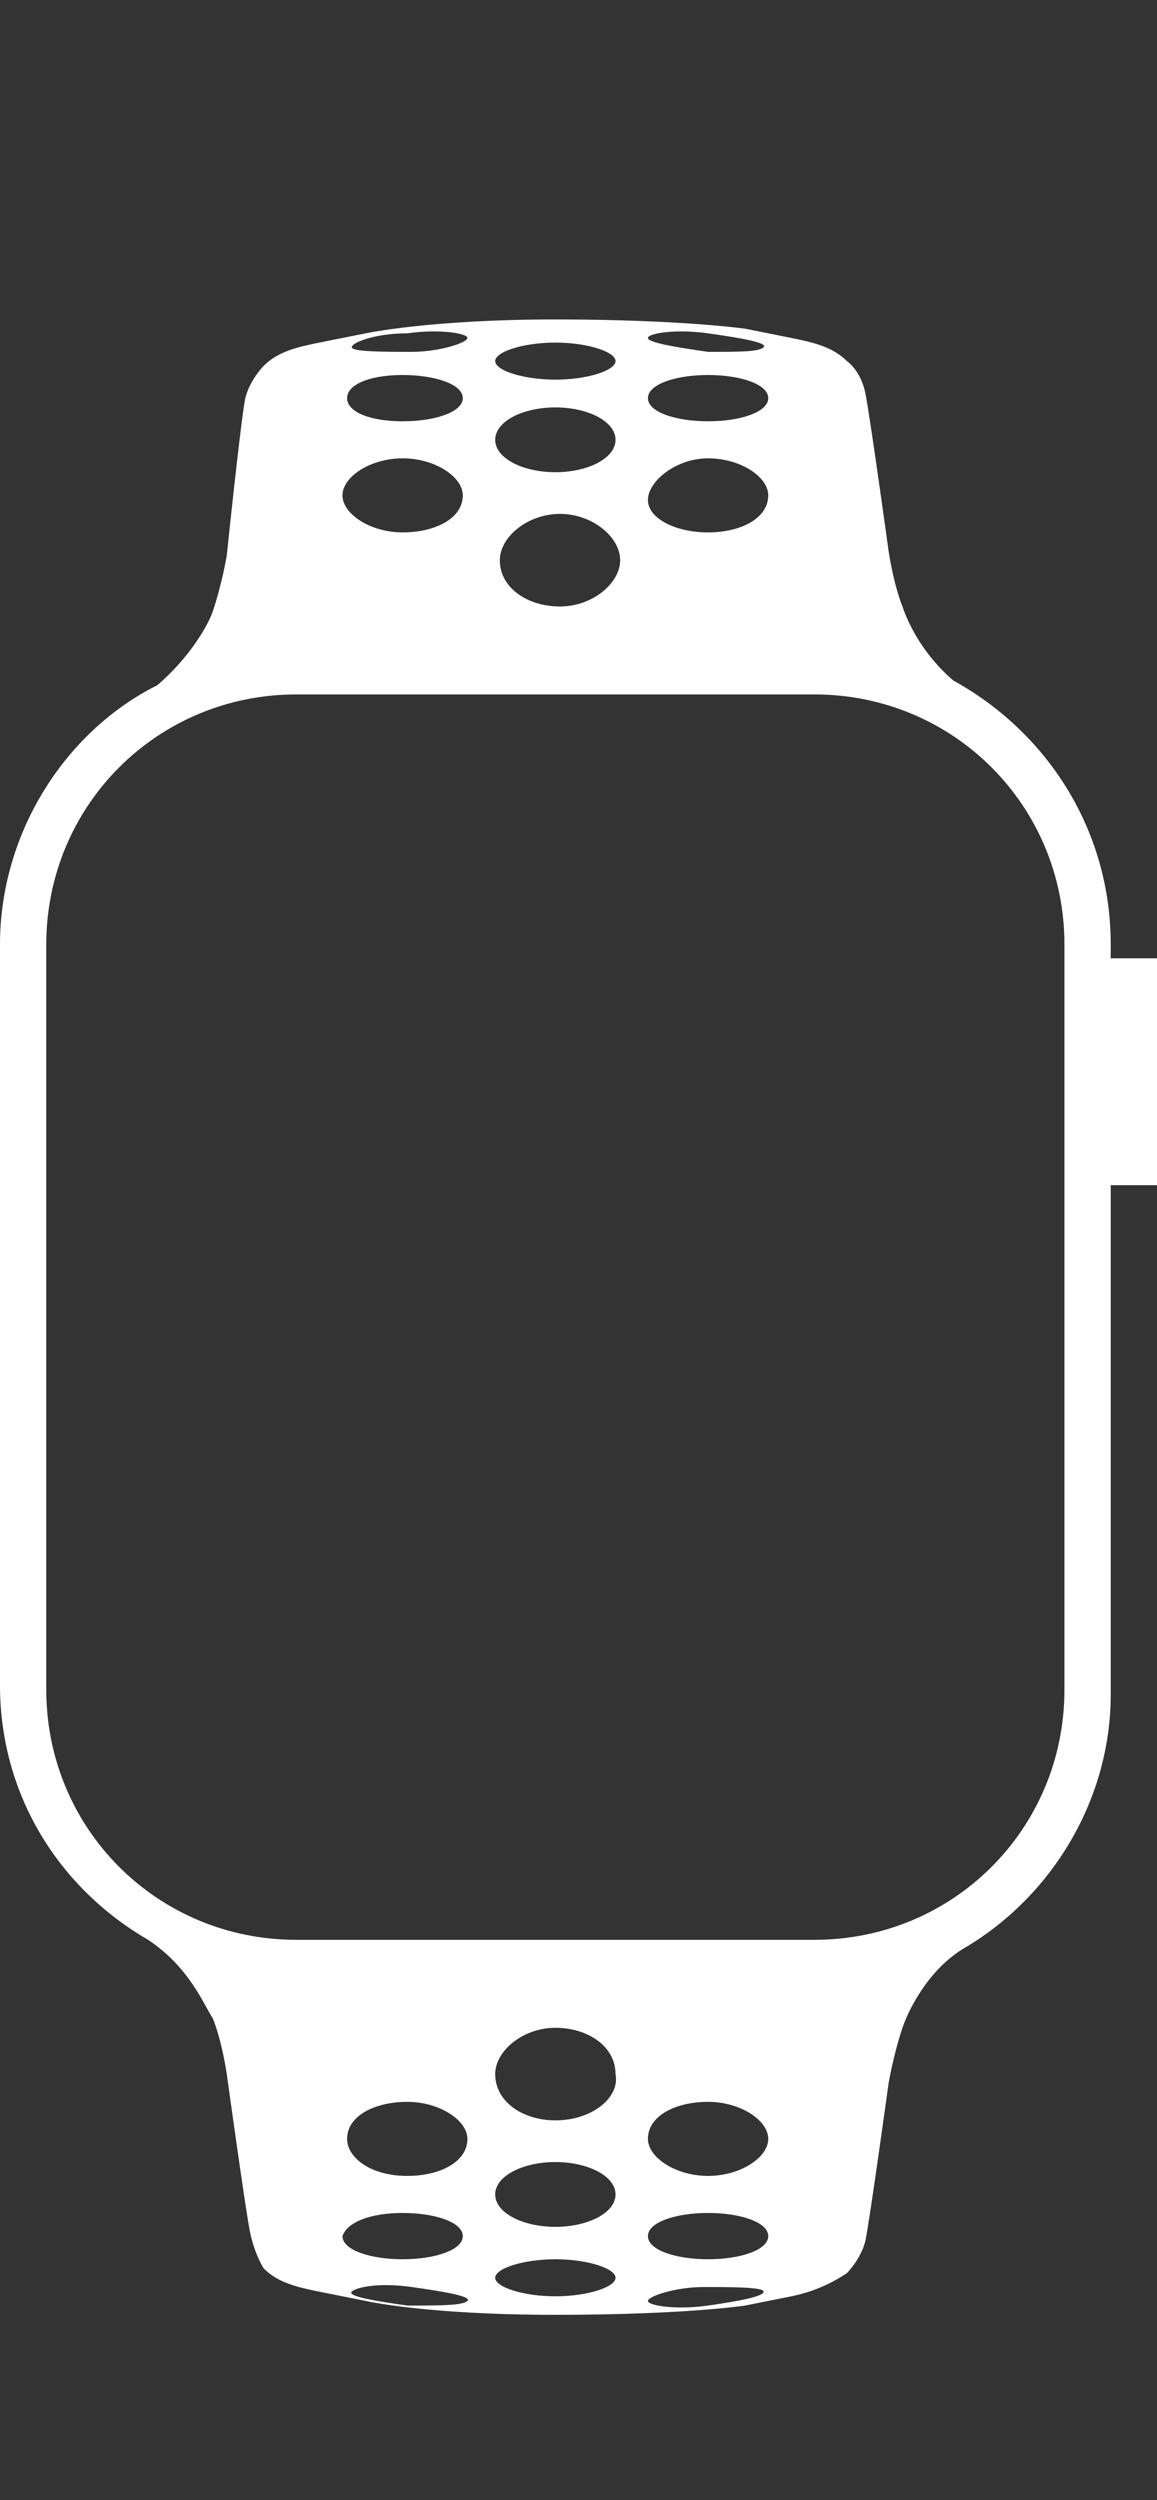 <?xml version="1.0" encoding="utf-8"?>
<!-- Generator: Adobe Illustrator 24.3.0, SVG Export Plug-In . SVG Version: 6.00 Build 0)  -->
<svg version="1.1" id="Layer_1" xmlns="http://www.w3.org/2000/svg" xmlns:xlink="http://www.w3.org/1999/xlink" x="0px" y="0px"
	 viewBox="0 0 25 54" style="enable-background:new 0 0 25 54;" xml:space="preserve">
<rect x="0" y="0" width="25" height="54" fill="#333333" stroke="none"/>
<style type="text/css">
	.st0{fill:none;}
	.st1{fill:#FFFFFF;}
</style>
<path class="st0" d="M0,0h25v54H0V0z"/>
<path class="st1" d="M24,20.6v-0.2c0-2.5-1.4-4.6-3.4-5.7c-0.7-0.6-1-1.3-1.1-1.6c-0.2-0.5-0.3-1.2-0.3-1.2s-0.4-2.9-0.5-3.4
	s-0.4-0.7-0.4-0.7c-0.3-0.3-0.7-0.4-1.2-0.5c-1-0.2-1-0.2-1-0.2S14.7,6.9,12,6.9S7.9,7.2,7.9,7.2s0,0-1,0.2C6.4,7.5,6,7.6,5.7,7.9
	c0,0-0.3,0.3-0.4,0.7C5.2,9.1,4.9,12,4.9,12s-0.1,0.6-0.3,1.2c-0.1,0.3-0.5,1-1.2,1.6C1.4,15.8,0,18,0,20.4v16
	c0,2.4,1.3,4.4,3.2,5.5l0,0c0.9,0.6,1.2,1.4,1.4,1.7c0.2,0.5,0.3,1.2,0.3,1.2s0.4,2.9,0.5,3.4S5.7,49,5.7,49
	c0.3,0.3,0.7,0.4,1.2,0.5c1,0.2,1,0.2,1,0.2S9.2,50,12,50s4.1-0.2,4.1-0.2s0,0,1-0.2c0.5-0.1,0.9-0.3,1.2-0.5c0,0,0.3-0.3,0.4-0.7
	c0.1-0.5,0.5-3.4,0.5-3.4s0.1-0.6,0.3-1.2c0.1-0.3,0.5-1.2,1.3-1.7c1.9-1.1,3.2-3.2,3.2-5.5v-11h1v-4.9H24z M15.3,7.2
	c0.7,0.1,1.3,0.2,1.2,0.3S16,7.6,15.3,7.6C14.6,7.5,14,7.4,14,7.3S14.6,7.1,15.3,7.2z M15.3,8.1c0.7,0,1.3,0.2,1.3,0.5
	c0,0.3-0.6,0.5-1.3,0.5S14,8.9,14,8.6C14,8.3,14.6,8.1,15.3,8.1z M15.3,9.9c0.7,0,1.3,0.4,1.3,0.8c0,0.5-0.6,0.8-1.3,0.8
	S14,11.2,14,10.8S14.6,9.9,15.3,9.9z M12,7.4c0.7,0,1.3,0.2,1.3,0.4c0,0.2-0.6,0.4-1.3,0.4S10.7,8,10.7,7.8S11.3,7.4,12,7.4z
	 M13.4,12.1c0,0.5-0.6,1-1.3,1c-0.7,0-1.3-0.4-1.3-1c0-0.5,0.6-1,1.3-1C12.8,11.1,13.4,11.6,13.4,12.1z M12,8.8
	c0.7,0,1.3,0.3,1.3,0.7s-0.6,0.7-1.3,0.7s-1.3-0.3-1.3-0.7S11.3,8.8,12,8.8z M8.8,7.2c0.7-0.1,1.3,0,1.3,0.1c0,0.1-0.6,0.3-1.2,0.3
	s-1.3,0-1.3-0.1S8.1,7.2,8.8,7.2z M8.7,8.1c0.7,0,1.3,0.2,1.3,0.5c0,0.3-0.6,0.5-1.3,0.5S7.5,8.9,7.5,8.6C7.5,8.3,8,8.1,8.7,8.1z
	 M8.7,9.9c0.7,0,1.3,0.4,1.3,0.8c0,0.5-0.6,0.8-1.3,0.8s-1.3-0.4-1.3-0.8S8,9.9,8.7,9.9z M8.7,47.8c0.7,0,1.3,0.2,1.3,0.5
	c0,0.3-0.6,0.5-1.3,0.5s-1.3-0.2-1.3-0.5C7.5,48,8,47.8,8.7,47.8z M7.5,46.2c0-0.5,0.6-0.8,1.3-0.8s1.3,0.4,1.3,0.8
	c0,0.5-0.6,0.8-1.3,0.8C8,47,7.5,46.6,7.5,46.2z M8.8,49.8c-0.7-0.1-1.3-0.2-1.2-0.3s0.6-0.2,1.3-0.1s1.3,0.2,1.2,0.3
	S9.5,49.8,8.8,49.8z M12,49.6c-0.7,0-1.3-0.2-1.3-0.4c0-0.2,0.6-0.4,1.3-0.4c0.7,0,1.3,0.2,1.3,0.4C13.3,49.4,12.7,49.6,12,49.6z
	 M12,48.1c-0.7,0-1.3-0.3-1.3-0.7c0-0.4,0.6-0.7,1.3-0.7c0.7,0,1.3,0.3,1.3,0.7C13.3,47.8,12.7,48.1,12,48.1z M12,45.8
	c-0.7,0-1.3-0.4-1.3-1c0-0.5,0.6-1,1.3-1c0.7,0,1.3,0.4,1.3,1C13.4,45.3,12.8,45.8,12,45.8z M15.3,49.8c-0.7,0.1-1.3,0-1.3-0.1
	s0.6-0.3,1.2-0.3s1.3,0,1.3,0.1S16,49.7,15.3,49.8z M15.3,48.8c-0.7,0-1.3-0.2-1.3-0.5c0-0.3,0.6-0.5,1.3-0.5c0.7,0,1.3,0.2,1.3,0.5
	C16.6,48.6,16,48.8,15.3,48.8z M15.3,47c-0.7,0-1.3-0.4-1.3-0.8c0-0.5,0.6-0.8,1.3-0.8c0.7,0,1.3,0.4,1.3,0.8
	C16.6,46.6,16,47,15.3,47z M23,20.6L23,20.6l0,4.9h0v11c0,3-2.4,5.4-5.4,5.4H6.4c-3,0-5.4-2.4-5.4-5.4V20.4c0-3,2.4-5.4,5.4-5.4
	h11.2c3,0,5.4,2.4,5.4,5.4V20.6z"/>
</svg>
